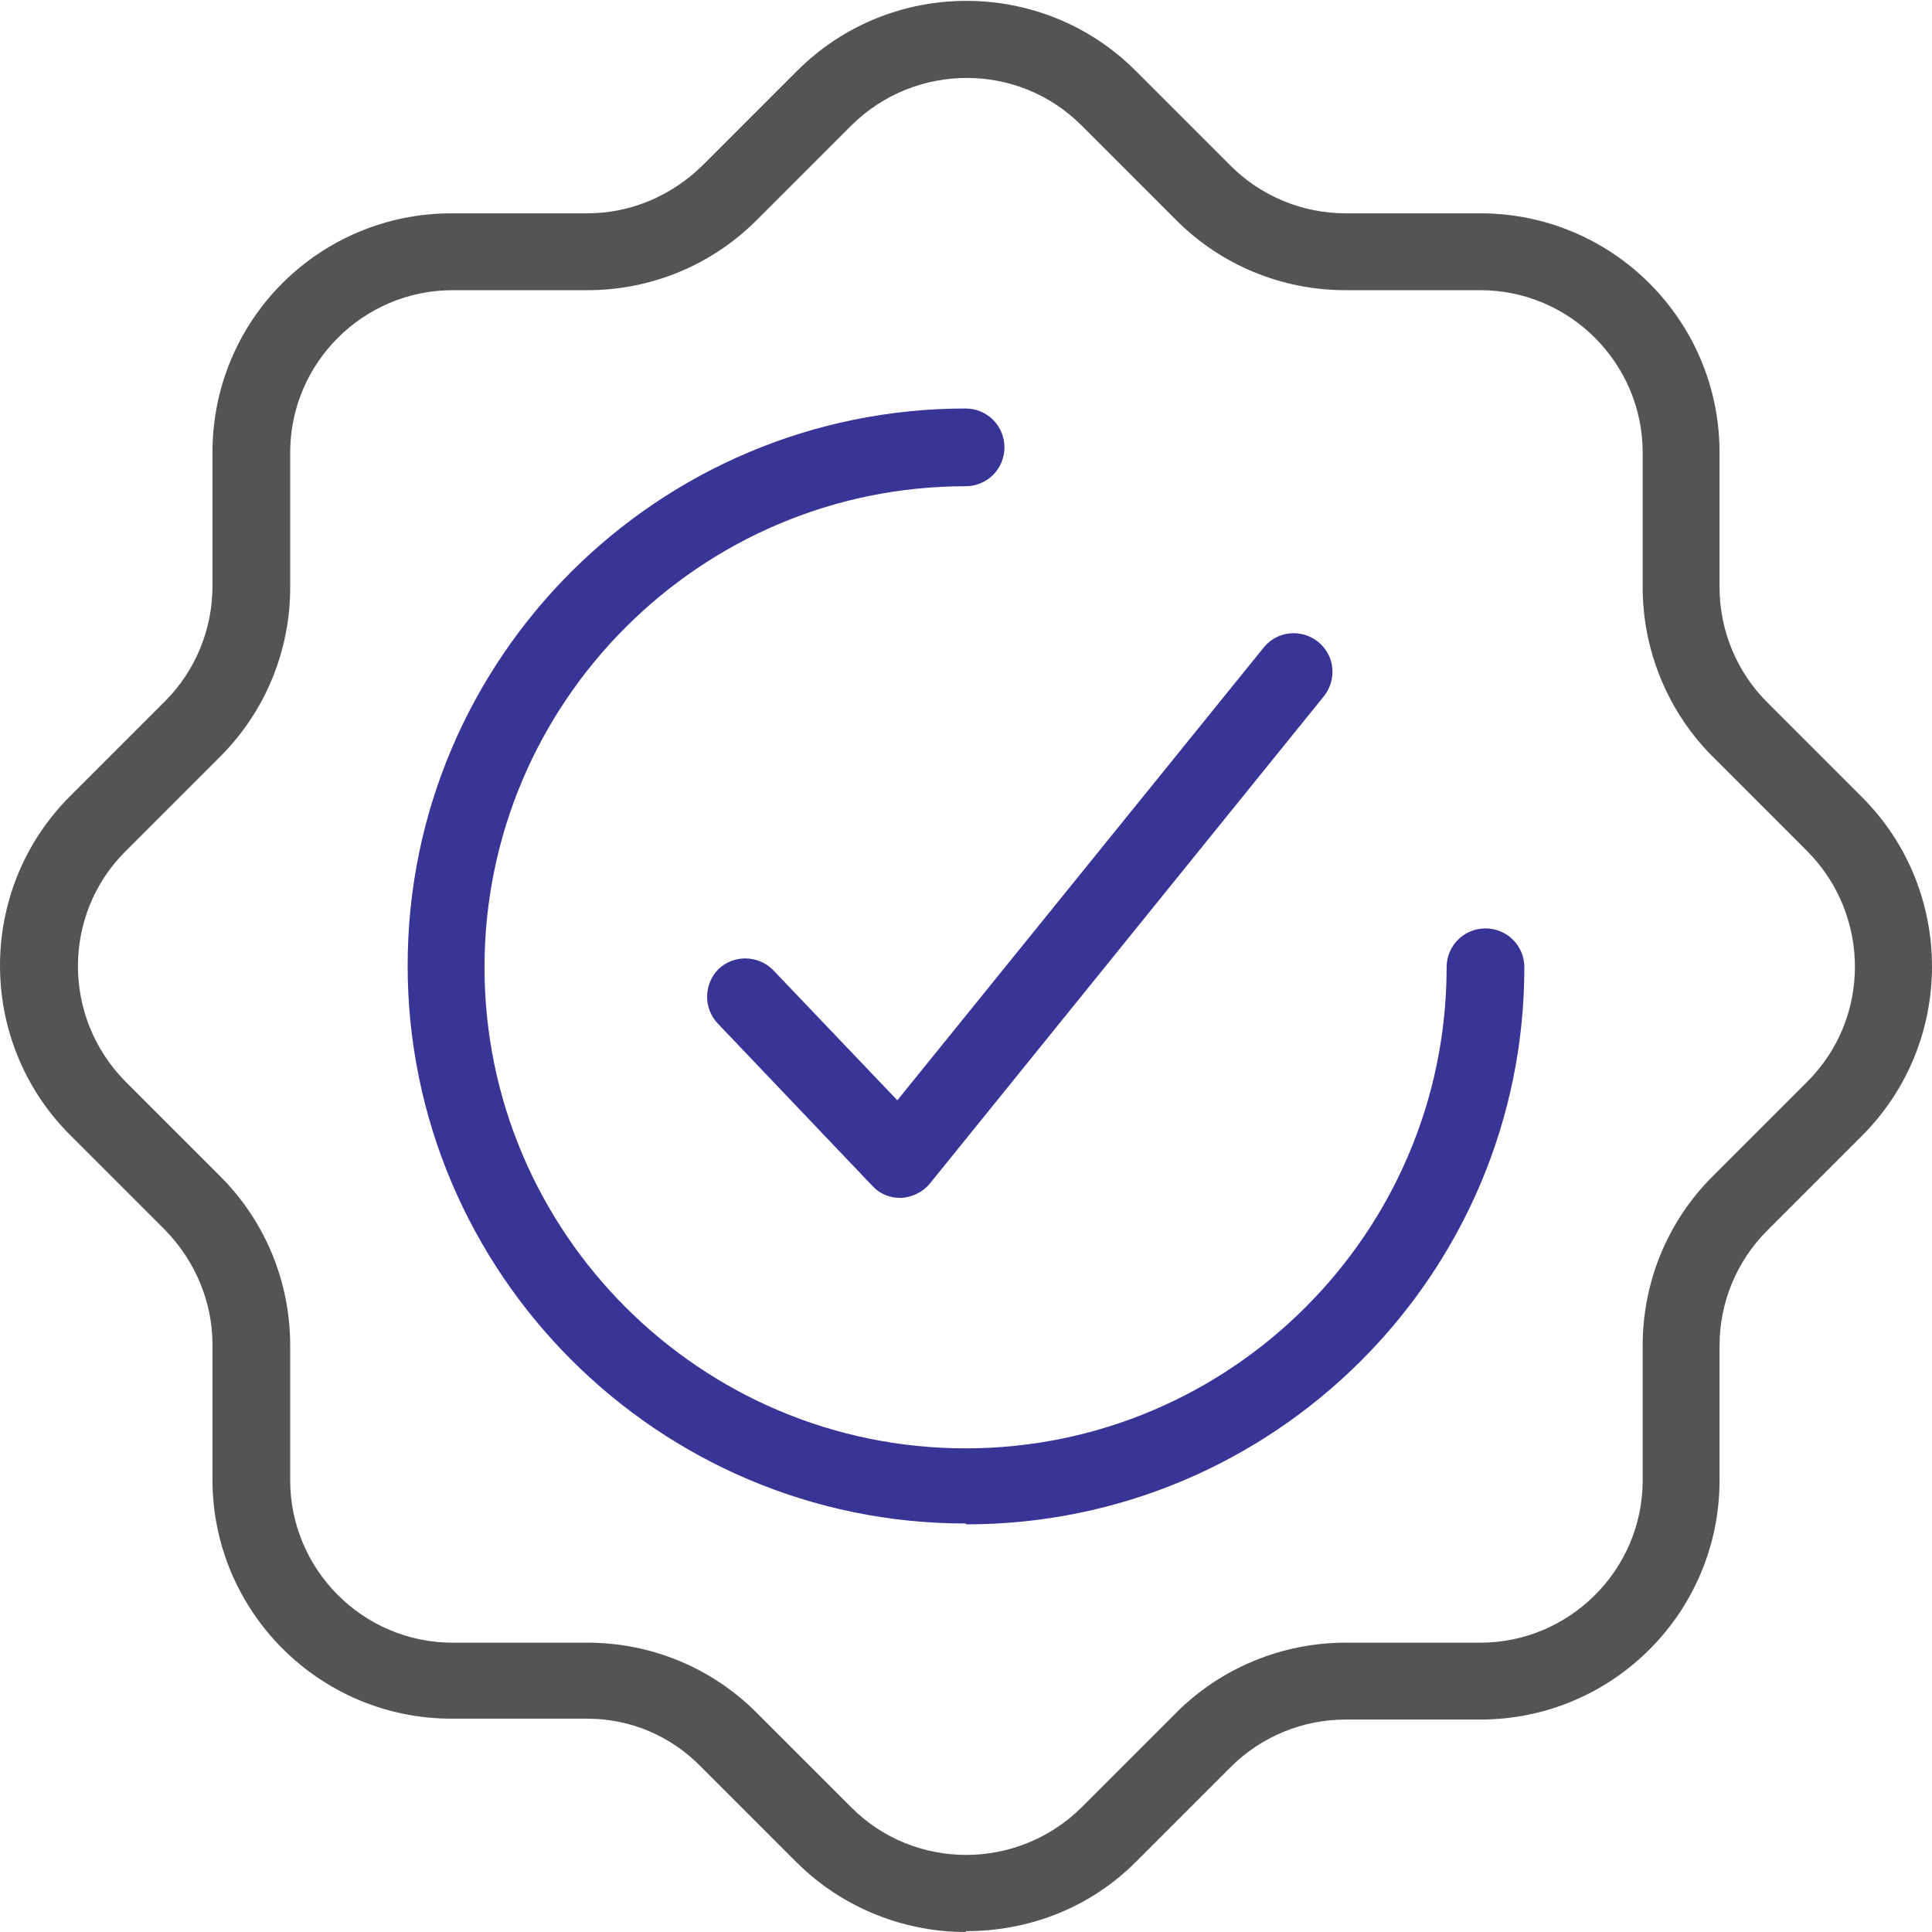 <svg id="career-support" data-name="career-support" xmlns="http://www.w3.org/2000/svg" viewBox="0 0 223.7 223.7"><defs><style>.cls-1{fill: #383596}</style></defs><g id="Layer_2" data-name="Layer 2"><path d="M111.8 223.7c-7 0-14.2-2.7-19.6-8.1l-11-11C77.7 201 73 199 68 199H52.3c-15.3 0-27.7-12.4-27.7-27.7v-15.6c0-5-2-9.7-5.5-13.3l-11-11c-10.8-10.8-10.8-28.4 0-39.2l11-11c3.5-3.5 5.5-8.3 5.5-13.3V52.4C24.6 37 37 24.7 52.3 24.7H68c5 0 9.7-2 13.3-5.5l11-11c10.8-10.8 28.4-10.8 39.2 0l11 11c3.5 3.5 8.3 5.5 13.3 5.5h15.6c15.3 0 27.7 12.4 27.7 27.7V68c0 5 2 9.8 5.5 13.3l11 11c10.8 10.8 10.8 28.4 0 39.2l-11 11c-3.5 3.5-5.5 8.3-5.5 13.3v15.6c0 15.3-12.4 27.7-27.7 27.7h-15.6c-5 0-9.8 2-13.3 5.5l-11 11c-5.4 5.4-12.5 8-19.6 8zM52.4 33.6c-10.3 0-18.8 8.4-18.8 18.8V68c0 7.4-2.9 14.4-8.1 19.6l-11 11c-7.3 7.3-7.3 19.2 0 26.6l11 11c5.2 5.2 8.1 12.2 8.1 19.6v15.6c0 10.3 8.4 18.8 18.8 18.8H68c7.4 0 14.4 2.9 19.6 8.1l11 11c7.3 7.3 19.2 7.3 26.6 0l11-11c5.2-5.2 12.3-8.1 19.6-8.1h15.6c10.3 0 18.8-8.4 18.8-18.8v-15.6c0-7.4 2.9-14.4 8.1-19.6l11-11c7.3-7.3 7.3-19.2 0-26.6l-11-11c-5.2-5.2-8.1-12.3-8.1-19.6V52.4c0-10.3-8.4-18.8-18.8-18.8h-15.6c-7.4 0-14.4-2.9-19.6-8.1l-11-11c-7.3-7.3-19.2-7.3-26.6 0l-11 11c-5.2 5.2-12.2 8.1-19.6 8.1H52.4z" fill="#545454"/><path class="cls-1" d="M104.2 138.7c-1.2 0-2.4-.5-3.2-1.4l-17.9-18.8c-1.7-1.8-1.6-4.6.1-6.3 1.8-1.7 4.6-1.6 6.3.1l14.4 15.1L146.3 75c1.6-2 4.4-2.2 6.3-.7 2 1.6 2.2 4.4.7 6.3L107.7 137c-.8 1-2 1.6-3.3 1.7h-.2z"/><path class="cls-1" d="M111.8 176.4c-35.6 0-64.6-29-64.6-64.6s29-64.5 64.6-64.5c2.5 0 4.5 2 4.5 4.5s-2 4.5-4.5 4.5c-30.7 0-55.7 25-55.7 55.7s25 55.7 55.7 55.7 55.7-25 55.7-55.7c0-2.5 2-4.5 4.5-4.5s4.5 2 4.5 4.5c0 35.6-29 64.5-64.6 64.5z"/></g></svg>